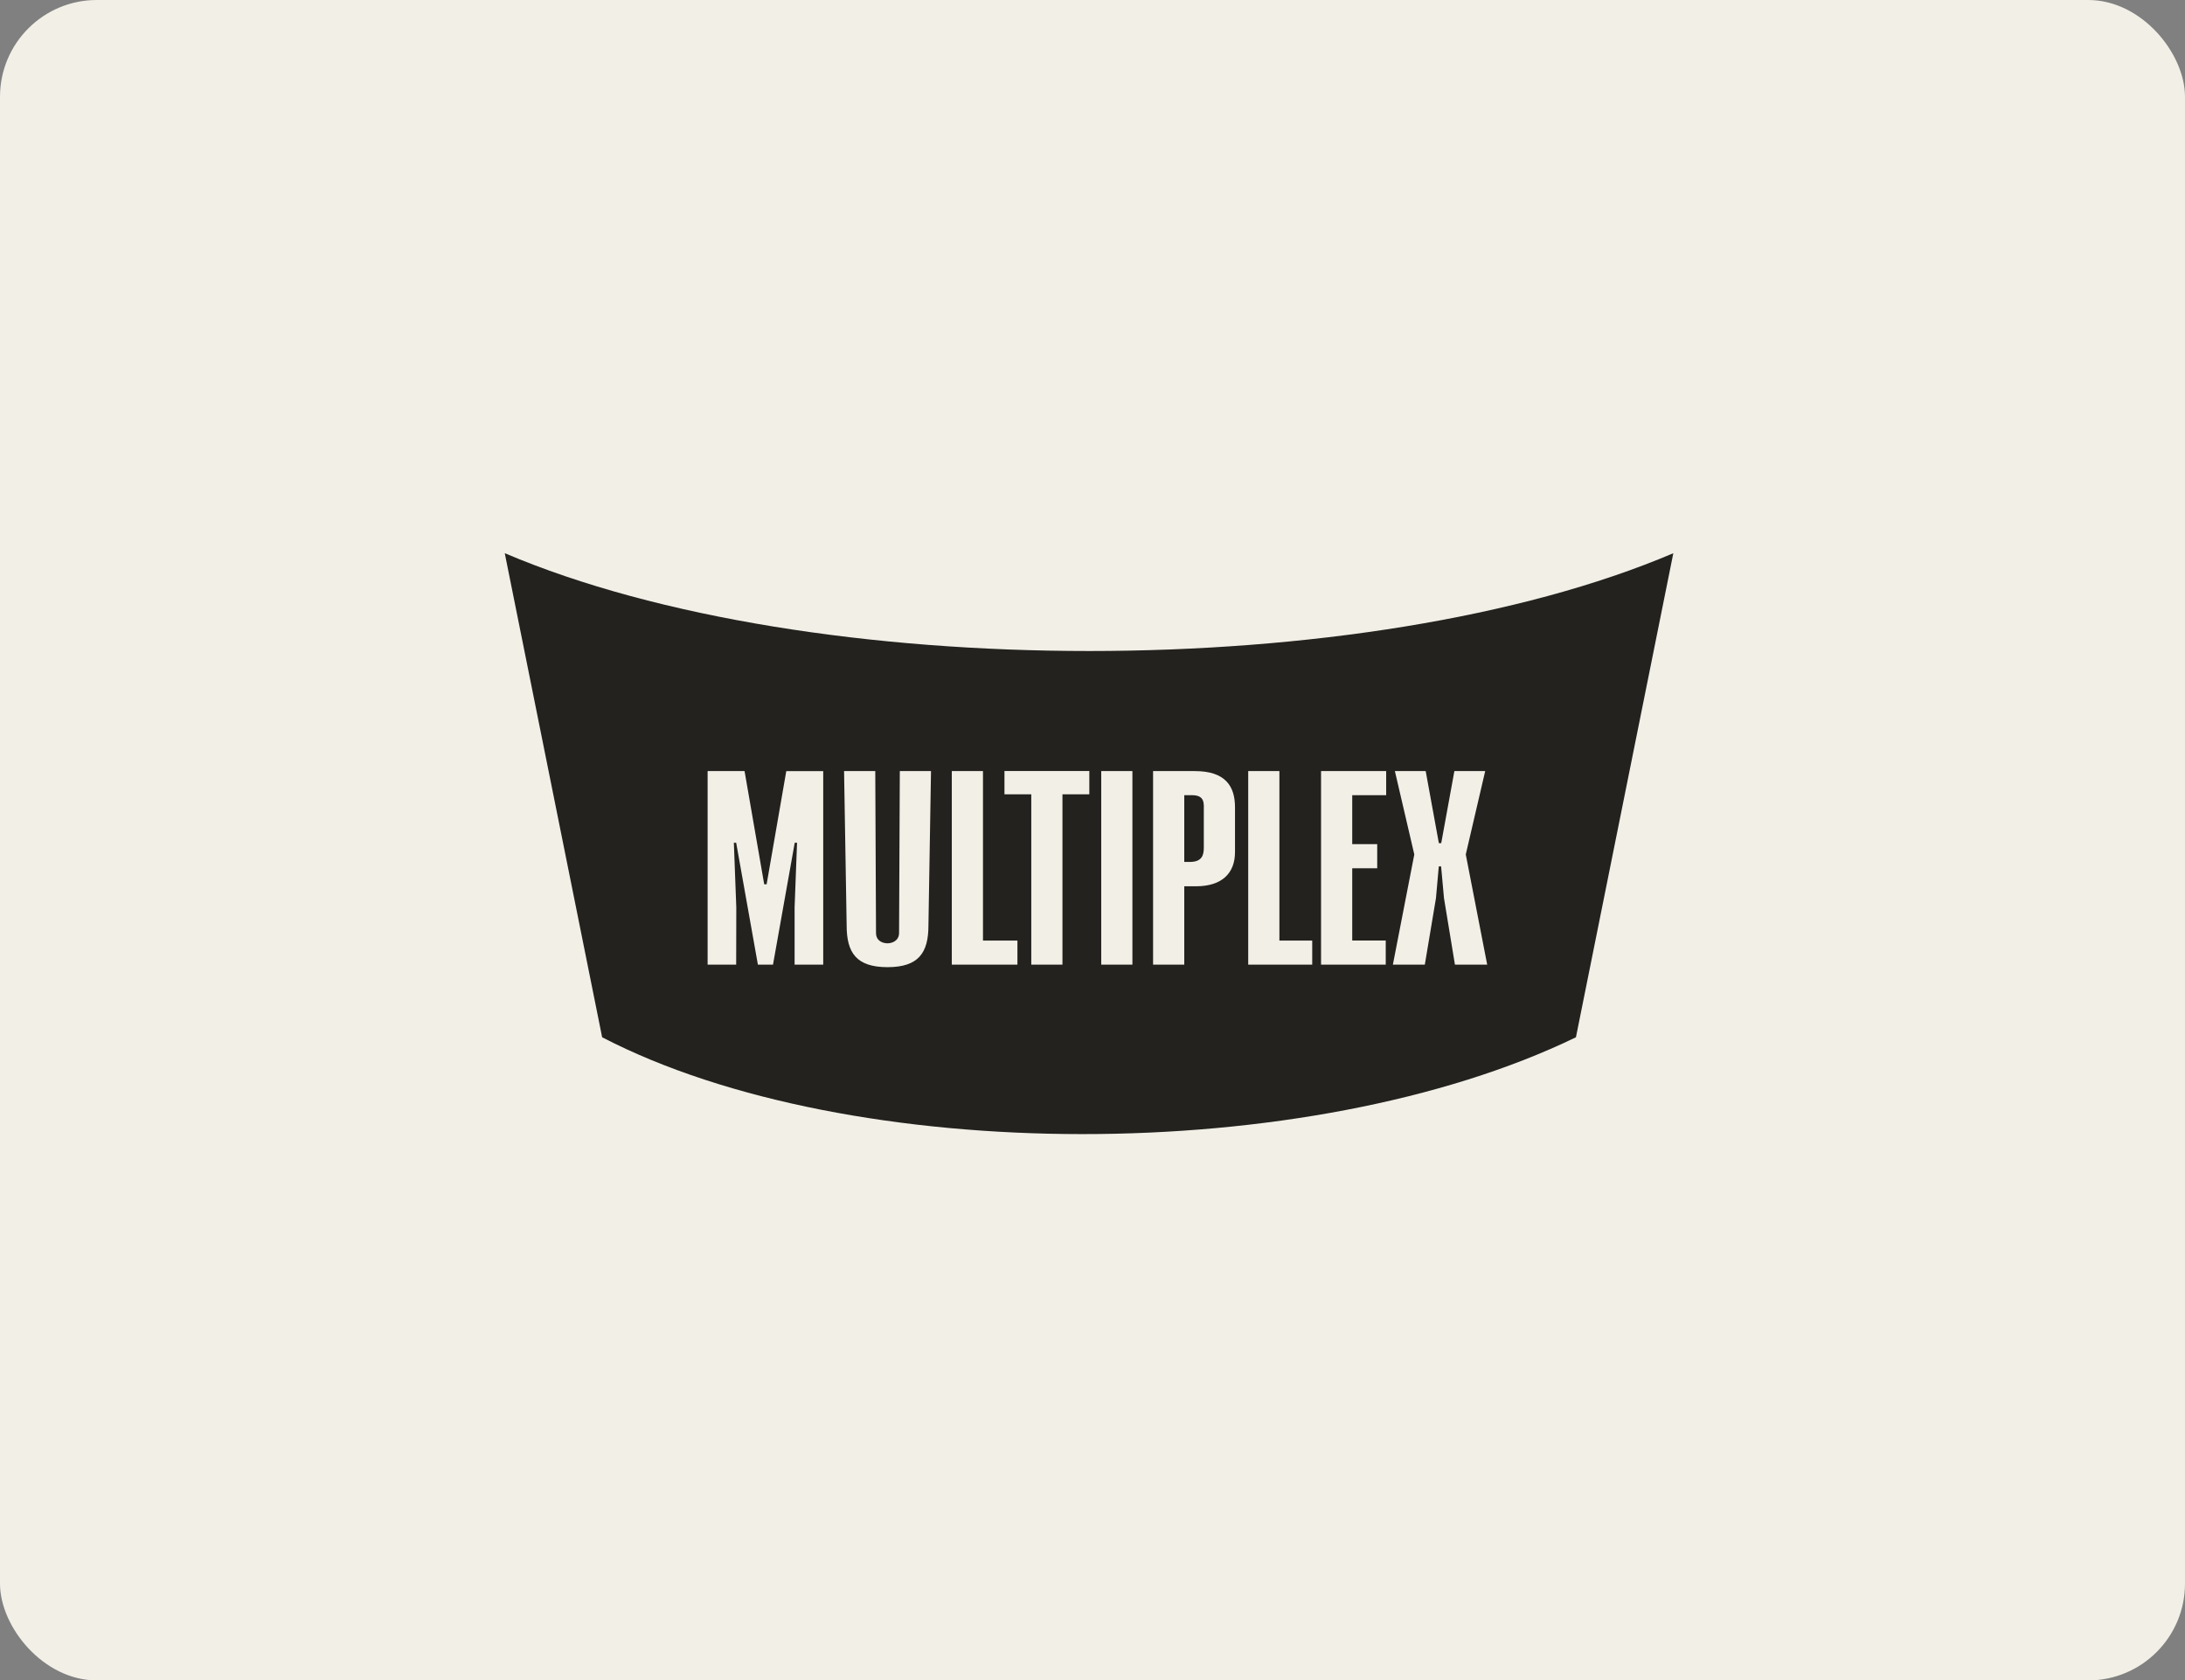 <svg width="316" height="243" viewBox="0 0 316 243" fill="none" xmlns="http://www.w3.org/2000/svg">
<rect x="0" y="0" width="316" height="243" fill="#808080" stroke="none"/>
<rect width="316" height="243" rx="14" fill="#F1EFE6"/>
<path d="M172.386 114.99H171.272V124.642H172.06C173.862 124.642 174.097 123.643 174.097 122.553V117.331C174.097 116.241 174.315 114.99 172.386 114.99ZM73 80L87.084 149.998C123.005 168.627 189.278 168.708 227.916 149.998L242 80C197.71 98.855 117.299 98.855 73.009 80H73ZM119.065 139.499H114.917V131.224L115.27 121.869H114.935L111.792 139.499H109.61L106.467 121.869H106.132L106.485 131.224L106.467 139.499H102.337V111.505H107.68L110.343 126.848L110.524 127.875H110.869L111.05 126.848L113.713 111.514H119.056V139.517V139.499H119.065ZM134.273 133.826C134.273 137.761 132.86 139.859 128.358 139.859C123.848 139.859 122.444 137.77 122.444 133.826L122.072 111.505H126.583L126.692 134.898C126.692 136.122 127.733 136.41 128.358 136.41C128.911 136.41 130.025 136.122 130.025 134.898L130.133 111.505H134.644L134.273 133.826ZM147.143 139.499H137.651V111.505H142.161V136.014H147.143V139.508V139.499ZM157.532 114.864H153.655V139.499H149.145V114.864H145.268V111.496H157.541V114.864H157.532ZM163.772 139.499H159.262V111.505H163.772V139.499ZM178.608 123.228C178.608 126.236 176.76 128.163 172.965 128.163H171.272V139.499H166.761V111.505H172.811C177.24 111.505 178.608 113.72 178.608 116.728V123.228ZM189.776 139.499H180.519V111.505H185.03V136.014H189.776V139.508V139.499ZM200.472 114.99H195.563V122.067H199.177V125.561H195.563V136.005H200.409V139.499H191.053V111.505H200.472V114.999V114.99ZM210.417 139.499L208.832 129.873L208.416 125.29H208.08L207.673 129.873L206.061 139.499H201.441L204.539 123.562L201.731 111.505H206.187L208.09 121.923H208.434L210.336 111.505H214.792L211.984 123.562L215.082 139.499H210.417Z" fill="#23221E"/>
</svg>
